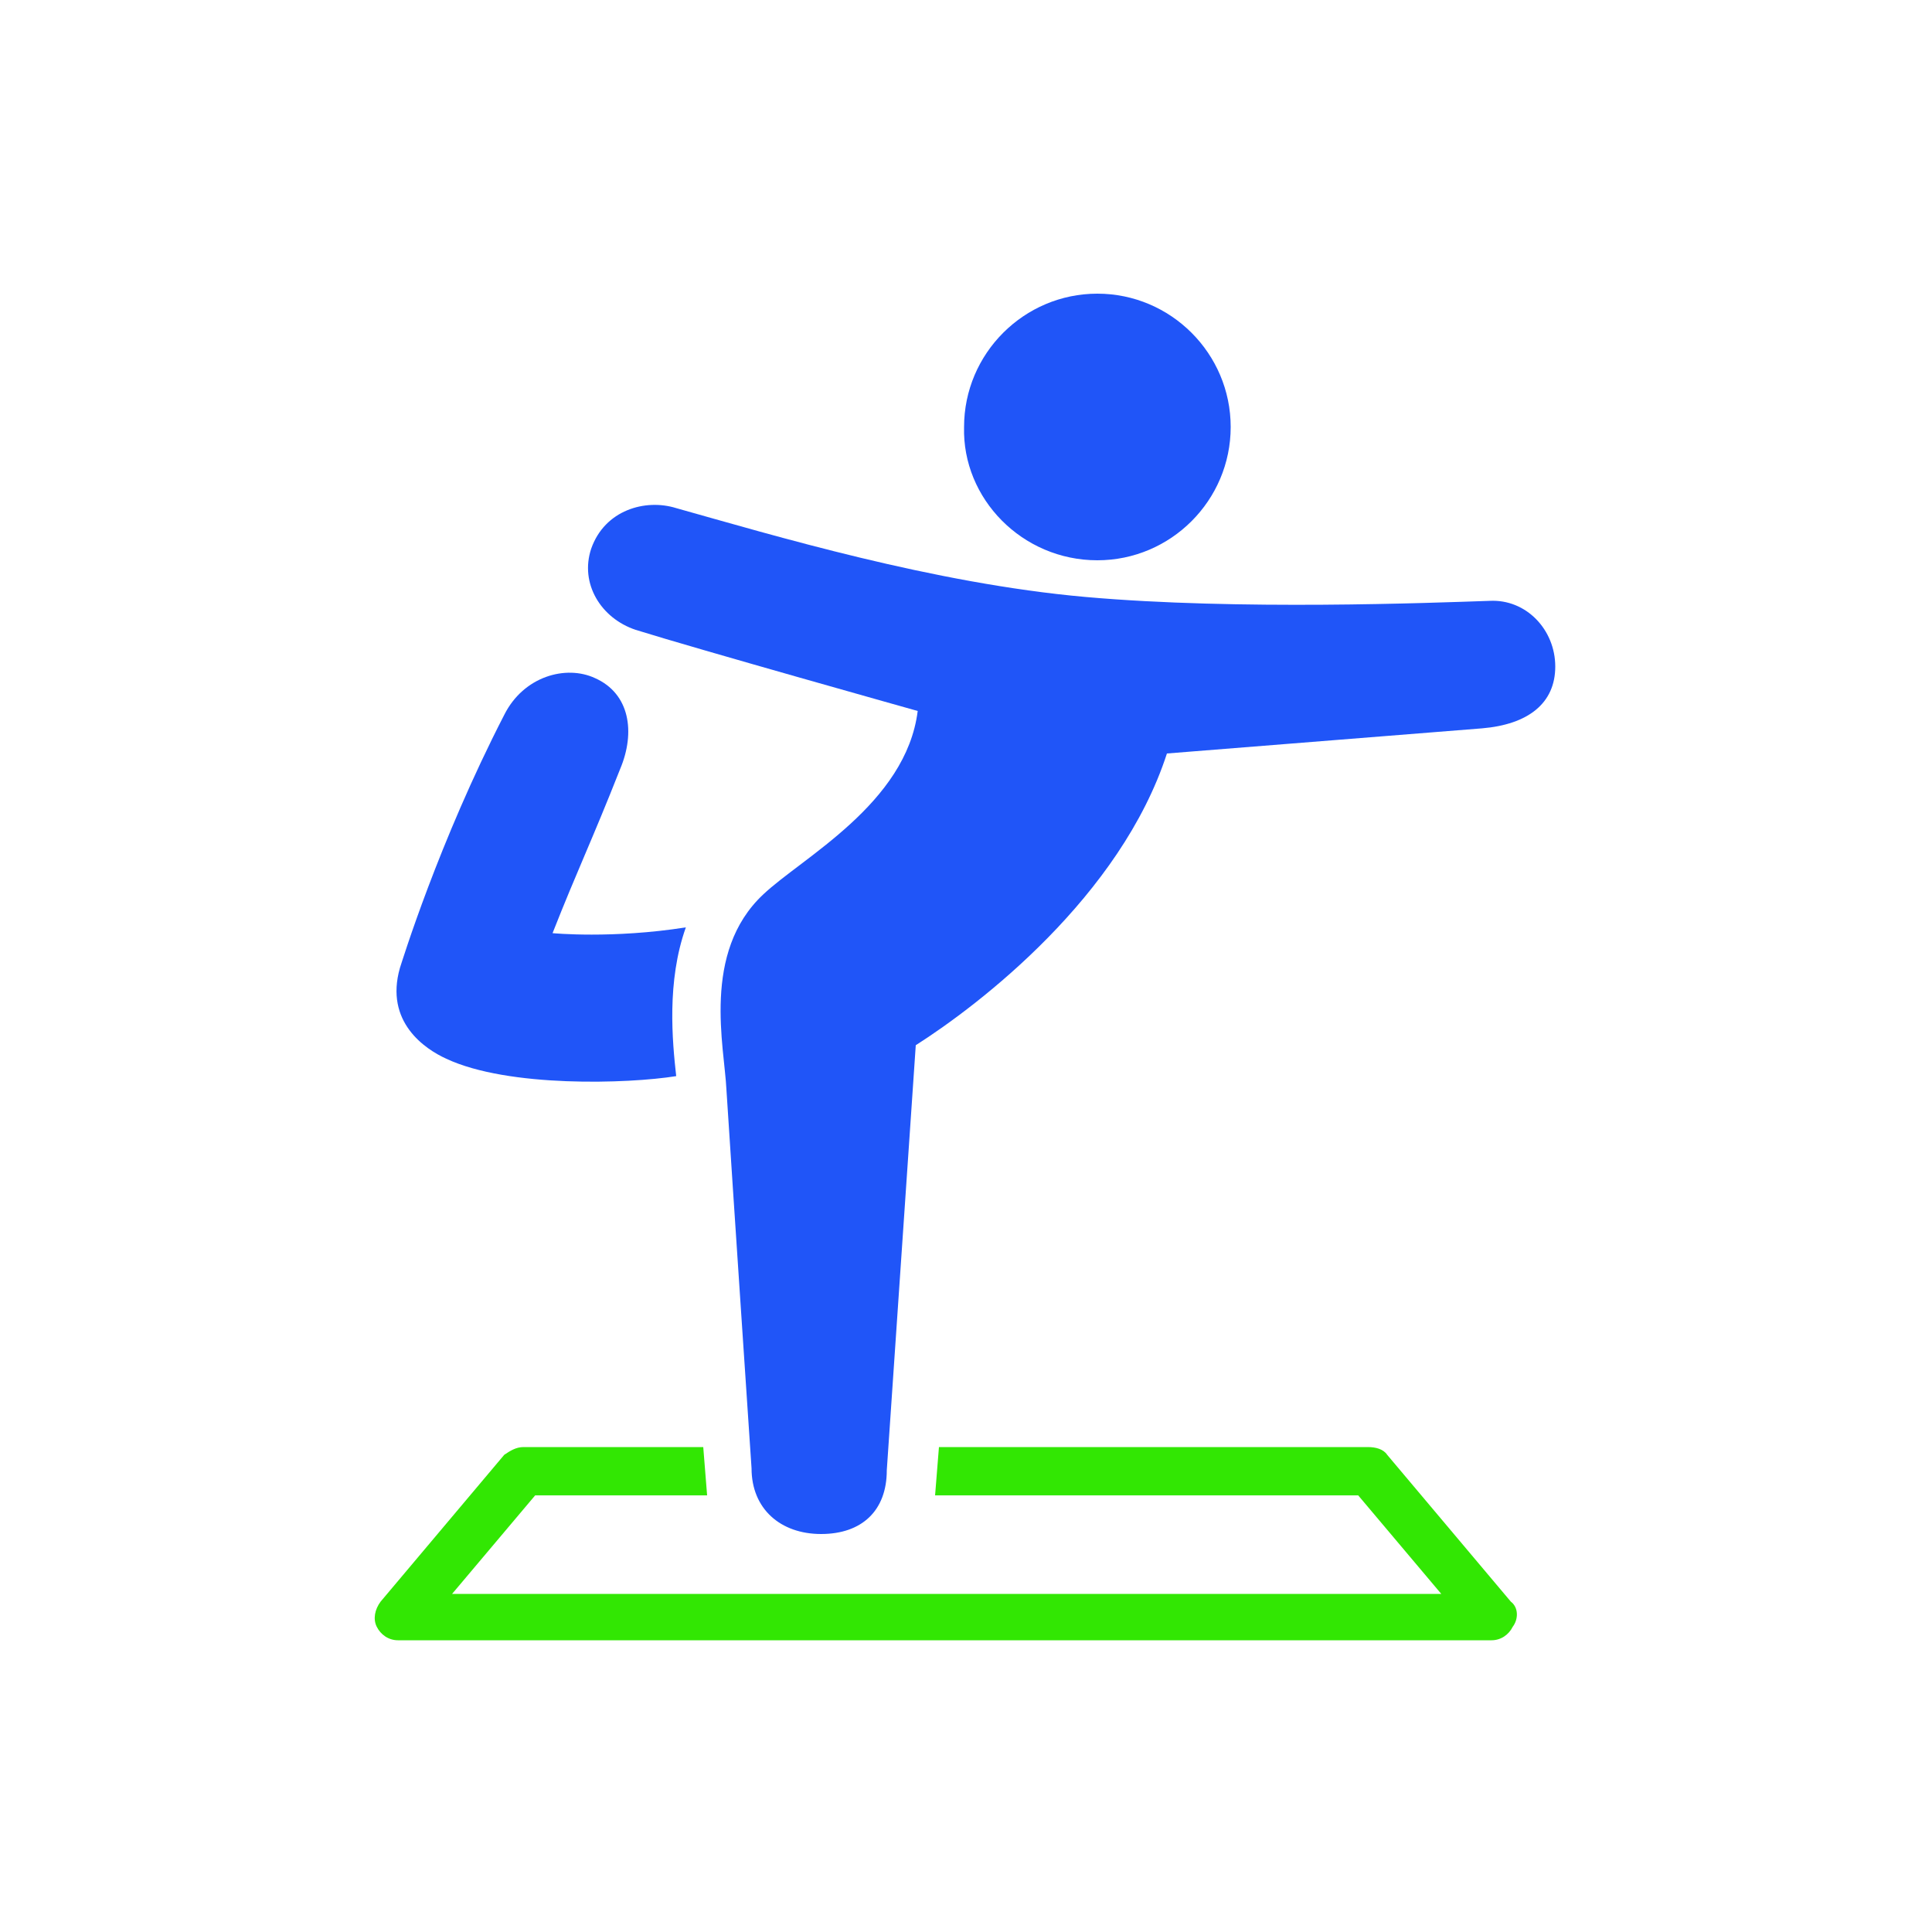 <?xml version="1.0" encoding="utf-8"?>
<!-- Generator: Adobe Illustrator 26.3.1, SVG Export Plug-In . SVG Version: 6.00 Build 0)  -->
<svg version="1.1" id="Layer_1" xmlns="http://www.w3.org/2000/svg" xmlns:xlink="http://www.w3.org/1999/xlink" x="0px" y="0px"
	 viewBox="0 0 100 100" style="enable-background:new 0 0 100 100;" xml:space="preserve">
<style type="text/css">
	.st0{fill:#2055F8;}
	.st1{fill:#32E703;}
</style>
<g>
	<path class="st1" d="M78.2,82.9l-6.4-7.6c-0.2-0.3-0.6-0.4-1-0.4H48.6l-0.2,2.5h21.9l4.3,5.1H23.4l4.3-5.1h8.9l-0.2-2.5h-9.3
		c-0.4,0-0.7,0.2-1,0.4l-6.4,7.6c-0.3,0.4-0.4,0.9-0.2,1.3c0.2,0.4,0.6,0.7,1.1,0.7h56.6c0.5,0,0.9-0.3,1.1-0.7
		C78.6,83.8,78.6,83.2,78.2,82.9z"/>
	<path class="st0" d="M56.8,29c3.8,0,6.9-3.1,6.9-6.9c0-3.8-3.1-6.9-6.9-6.9c-3.8,0-6.9,3.1-6.9,6.9C49.8,25.8,52.9,29,56.8,29z"/>
	<path class="st0" d="M30.8,35.1c1.8,0.8,2.1,2.8,1.3,4.7c-1.5,3.8-2.2,5.2-3.5,8.5c0,0,3.1,0.3,6.9-0.3c-1,2.8-0.7,5.9-0.5,7.7
		c-2.5,0.4-8.7,0.6-11.9-0.9c-1.1-0.5-3.2-1.9-2.4-4.7c0.1-0.3,2-6.5,5.4-13.1C27.1,35,29.3,34.4,30.8,35.1z"/>
	<path class="st0" d="M77.1,31.1c1.9-0.1,3.4,1.5,3.4,3.4c0,1.9-1.4,3-3.8,3.2L60.4,39c-2.4,7.4-9.7,13-13,15.1l-1.5,22
		c0,2.1-1.3,3.3-3.4,3.3c-2.1,0-3.6-1.3-3.6-3.4c0,0-1-14.9-1.3-19.6c-0.1-2.2-1.3-7.1,1.9-10.1c2-1.9,7.4-4.7,8-9.5
		c0,0-11.4-3.2-14.6-4.2c-1.8-0.6-2.9-2.4-2.3-4.2c0.7-2,2.8-2.6,4.4-2.1c5,1.4,13.3,3.9,21.2,4.6C64.1,31.6,74.1,31.2,77.1,31.1z"
		/>
</g>
</svg>
